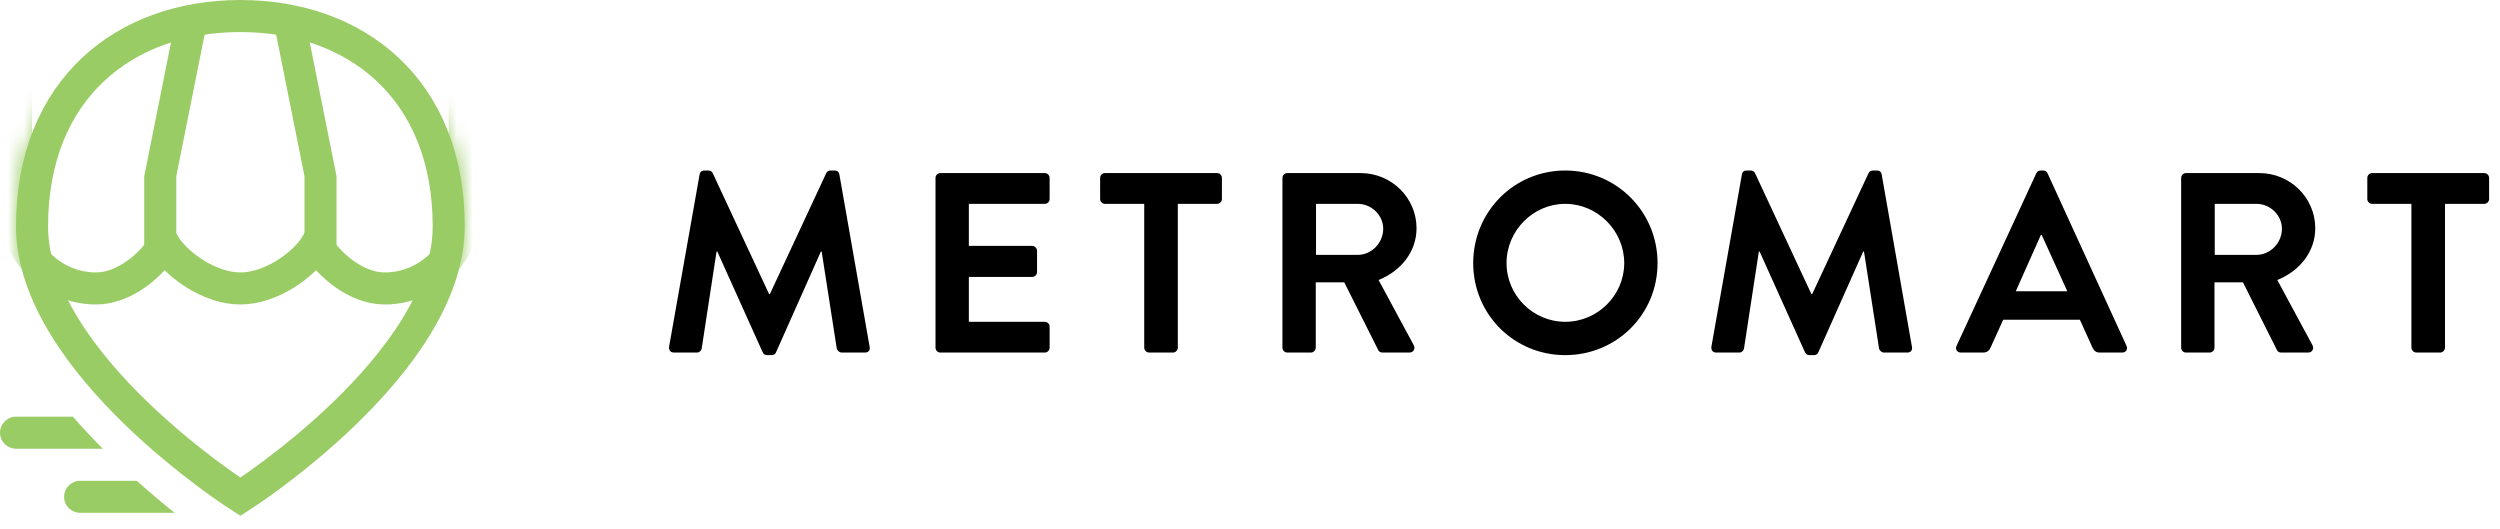 <?xml version="1.0" encoding="UTF-8" standalone="no"?>
<svg width="156px" height="33px" viewBox="0 0 156 33" version="1.1" xmlns="http://www.w3.org/2000/svg" xmlns:xlink="http://www.w3.org/1999/xlink" xmlns:sketch="http://www.bohemiancoding.com/sketch/ns">
    <!-- Generator: Sketch 3.4.2 (15857) - http://www.bohemiancoding.com/sketch -->
    <title>logo</title>
    <desc>Created with Sketch.</desc>
    <defs>
        <path id="path-1" d="M15,32 C15,32 29,23.18 29,14 C29,4.82 22.732,0 15,0 C7.268,0 1,4.82 1,14 C1,23.18 15,32 15,32 Z"></path>
    </defs>
    <g id="Assets" stroke="none" stroke-width="1" fill="none" fill-rule="evenodd" sketch:type="MSPage">
        <g id="assets-web" sketch:type="MSArtboardGroup" transform="translate(-306, -43)">
            <g id="logo" sketch:type="MSLayerGroup" transform="translate(306, 43)">
                <g id="icon">
                    <path d="M15,31 C15,31 28,22.731 28,14.125 C28,5.519 22.18,1 15,1 C7.82,1 2,5.519 2,14.125 C2,22.731 15,31 15,31 Z" id="Oval-145" stroke="#9ACC66" stroke-width="2" sketch:type="MSShapeGroup"></path>
                    <mask id="mask-2" sketch:name="Mask" fill="white">
                        <use xlink:href="#path-1"></use>
                    </mask>
                    <g id="Mask"></g>
                    <path d="M15,18 C13.061,18 11,16.5 10.239,15.25 C9.5,16.5 7.784,18 6,18 C3.239,18 1,15.765 1,13.008 L1,-1 L10,-1 L20,-1 L29,-1 L29,13.008 C29,15.765 26.756,18 24,18 C22.212,18 20.5,16.5 19.75,15.25 C19,16.5 16.935,18 15,18 Z" id="Rectangle-135" stroke="#9ACC66" stroke-width="2" sketch:type="MSShapeGroup" mask="url(#mask-2)"></path>
                    <path d="M9,11 L11,11 L11,16 L9,16 L9,11 L9,11 L9,11 Z M19,11 L21,11 L21,16 L19,16 L19,11 L19,11 L19,11 Z M11,1 L13,1 L11,11 L9,11 L11,1 L11,1 L11,1 Z M19,1 L17,1 L19,11 L21,11 L19,1 L19,1 L19,1 Z" id="Rectangle-74" fill="#9ACC66" sketch:type="MSShapeGroup" mask="url(#mask-2)"></path>
                    <path d="M4.545,26 L1.002,26 C0.456,26 0,26.448 0,27 C0,27.556 0.449,28 1.002,28 L6.418,28 C5.783,27.364 5.154,26.695 4.545,26 L4.545,26 Z M8.533,30 L5.002,30 C4.456,30 4,30.448 4,31 C4,31.556 4.449,32 5.002,32 L10.898,32 C10.157,31.406 9.356,30.735 8.533,30 L8.533,30 Z" id="Rectangle-112" fill="#9ACC66" sketch:type="MSShapeGroup"></path>
                </g>
                <path d="M41.752,21.632 C41.72,21.856 41.848,22 42.056,22 L43.496,22 C43.64,22 43.768,21.872 43.784,21.76 L44.712,15.696 L44.76,15.696 L47.592,21.984 C47.64,22.08 47.72,22.16 47.864,22.16 L48.152,22.16 C48.296,22.16 48.392,22.08 48.424,21.984 L51.224,15.696 L51.272,15.696 L52.216,21.76 C52.248,21.872 52.376,22 52.52,22 L53.976,22 C54.184,22 54.312,21.856 54.264,21.632 L52.376,10.88 C52.36,10.752 52.264,10.64 52.088,10.64 L51.832,10.64 C51.688,10.64 51.608,10.704 51.56,10.8 L48.04,18.352 L47.992,18.352 L44.472,10.8 C44.424,10.704 44.328,10.64 44.2,10.64 L43.944,10.64 C43.768,10.64 43.672,10.752 43.656,10.88 L41.752,21.632 Z M58.376,21.696 C58.376,21.856 58.504,22 58.68,22 L65.192,22 C65.368,22 65.496,21.856 65.496,21.696 L65.496,20.384 C65.496,20.224 65.368,20.08 65.192,20.08 L60.456,20.08 L60.456,17.28 L64.408,17.28 C64.568,17.28 64.712,17.152 64.712,16.976 L64.712,15.648 C64.712,15.488 64.568,15.344 64.408,15.344 L60.456,15.344 L60.456,12.72 L65.192,12.72 C65.368,12.72 65.496,12.576 65.496,12.416 L65.496,11.104 C65.496,10.944 65.368,10.8 65.192,10.8 L58.68,10.8 C58.504,10.8 58.376,10.944 58.376,11.104 L58.376,21.696 Z M71.4,21.696 C71.4,21.856 71.544,22 71.704,22 L73.192,22 C73.352,22 73.496,21.856 73.496,21.696 L73.496,12.72 L75.944,12.72 C76.12,12.72 76.248,12.576 76.248,12.416 L76.248,11.104 C76.248,10.944 76.12,10.8 75.944,10.8 L68.952,10.8 C68.776,10.8 68.648,10.944 68.648,11.104 L68.648,12.416 C68.648,12.576 68.776,12.72 68.952,12.72 L71.4,12.72 L71.4,21.696 Z M80.024,21.696 C80.024,21.856 80.152,22 80.328,22 L81.8,22 C81.96,22 82.104,21.856 82.104,21.696 L82.104,17.616 L83.88,17.616 L86.008,21.856 C86.04,21.92 86.12,22 86.264,22 L87.944,22 C88.216,22 88.328,21.744 88.216,21.536 L86.024,17.472 C87.416,16.912 88.392,15.712 88.392,14.24 C88.392,12.336 86.824,10.8 84.904,10.8 L80.328,10.8 C80.152,10.8 80.024,10.944 80.024,11.104 L80.024,21.696 Z M82.12,15.904 L82.12,12.72 L84.728,12.72 C85.576,12.72 86.312,13.424 86.312,14.272 C86.312,15.168 85.576,15.904 84.728,15.904 L82.12,15.904 Z M91.928,16.416 C91.928,19.616 94.472,22.16 97.672,22.16 C100.872,22.16 103.432,19.616 103.432,16.416 C103.432,13.216 100.872,10.64 97.672,10.64 C94.472,10.64 91.928,13.216 91.928,16.416 L91.928,16.416 Z M94.008,16.416 C94.008,14.4 95.656,12.72 97.672,12.72 C99.688,12.72 101.352,14.4 101.352,16.416 C101.352,18.432 99.688,20.08 97.672,20.08 C95.656,20.08 94.008,18.432 94.008,16.416 L94.008,16.416 Z M106.792,21.632 C106.76,21.856 106.888,22 107.096,22 L108.536,22 C108.68,22 108.808,21.872 108.824,21.76 L109.752,15.696 L109.8,15.696 L112.632,21.984 C112.68,22.08 112.76,22.16 112.904,22.16 L113.192,22.16 C113.336,22.16 113.432,22.08 113.464,21.984 L116.264,15.696 L116.312,15.696 L117.256,21.76 C117.288,21.872 117.416,22 117.56,22 L119.016,22 C119.224,22 119.352,21.856 119.304,21.632 L117.416,10.88 C117.4,10.752 117.304,10.64 117.128,10.64 L116.872,10.64 C116.728,10.64 116.648,10.704 116.6,10.8 L113.08,18.352 L113.032,18.352 L109.512,10.8 C109.464,10.704 109.368,10.64 109.24,10.64 L108.984,10.64 C108.808,10.64 108.712,10.752 108.696,10.88 L106.792,21.632 Z M122.36,22 L123.752,22 C124.008,22 124.152,21.84 124.216,21.68 L125,19.952 L129.784,19.952 L130.568,21.68 C130.68,21.904 130.792,22 131.032,22 L132.424,22 C132.664,22 132.792,21.792 132.696,21.584 L127.768,10.816 C127.72,10.72 127.656,10.64 127.496,10.64 L127.336,10.64 C127.192,10.64 127.112,10.72 127.064,10.816 L122.088,21.584 C121.992,21.792 122.12,22 122.36,22 L122.36,22 Z M125.784,18.176 L127.352,14.656 L127.4,14.656 L129,18.176 L125.784,18.176 Z M136.104,21.696 C136.104,21.856 136.232,22 136.408,22 L137.88,22 C138.04,22 138.184,21.856 138.184,21.696 L138.184,17.616 L139.96,17.616 L142.088,21.856 C142.12,21.92 142.2,22 142.344,22 L144.024,22 C144.296,22 144.408,21.744 144.296,21.536 L142.104,17.472 C143.496,16.912 144.472,15.712 144.472,14.24 C144.472,12.336 142.904,10.8 140.984,10.8 L136.408,10.8 C136.232,10.8 136.104,10.944 136.104,11.104 L136.104,21.696 Z M138.2,15.904 L138.2,12.72 L140.808,12.72 C141.656,12.72 142.392,13.424 142.392,14.272 C142.392,15.168 141.656,15.904 140.808,15.904 L138.2,15.904 Z M150.472,21.696 C150.472,21.856 150.616,22 150.776,22 L152.264,22 C152.424,22 152.568,21.856 152.568,21.696 L152.568,12.72 L155.016,12.72 C155.192,12.72 155.32,12.576 155.32,12.416 L155.32,11.104 C155.32,10.944 155.192,10.8 155.016,10.8 L148.024,10.8 C147.848,10.8 147.72,10.944 147.72,11.104 L147.72,12.416 C147.72,12.576 147.848,12.72 148.024,12.72 L150.472,12.72 L150.472,21.696 Z" id="METROMART" fill="#000000" sketch:type="MSShapeGroup"></path>
            </g>
        </g>
    </g>
</svg>
